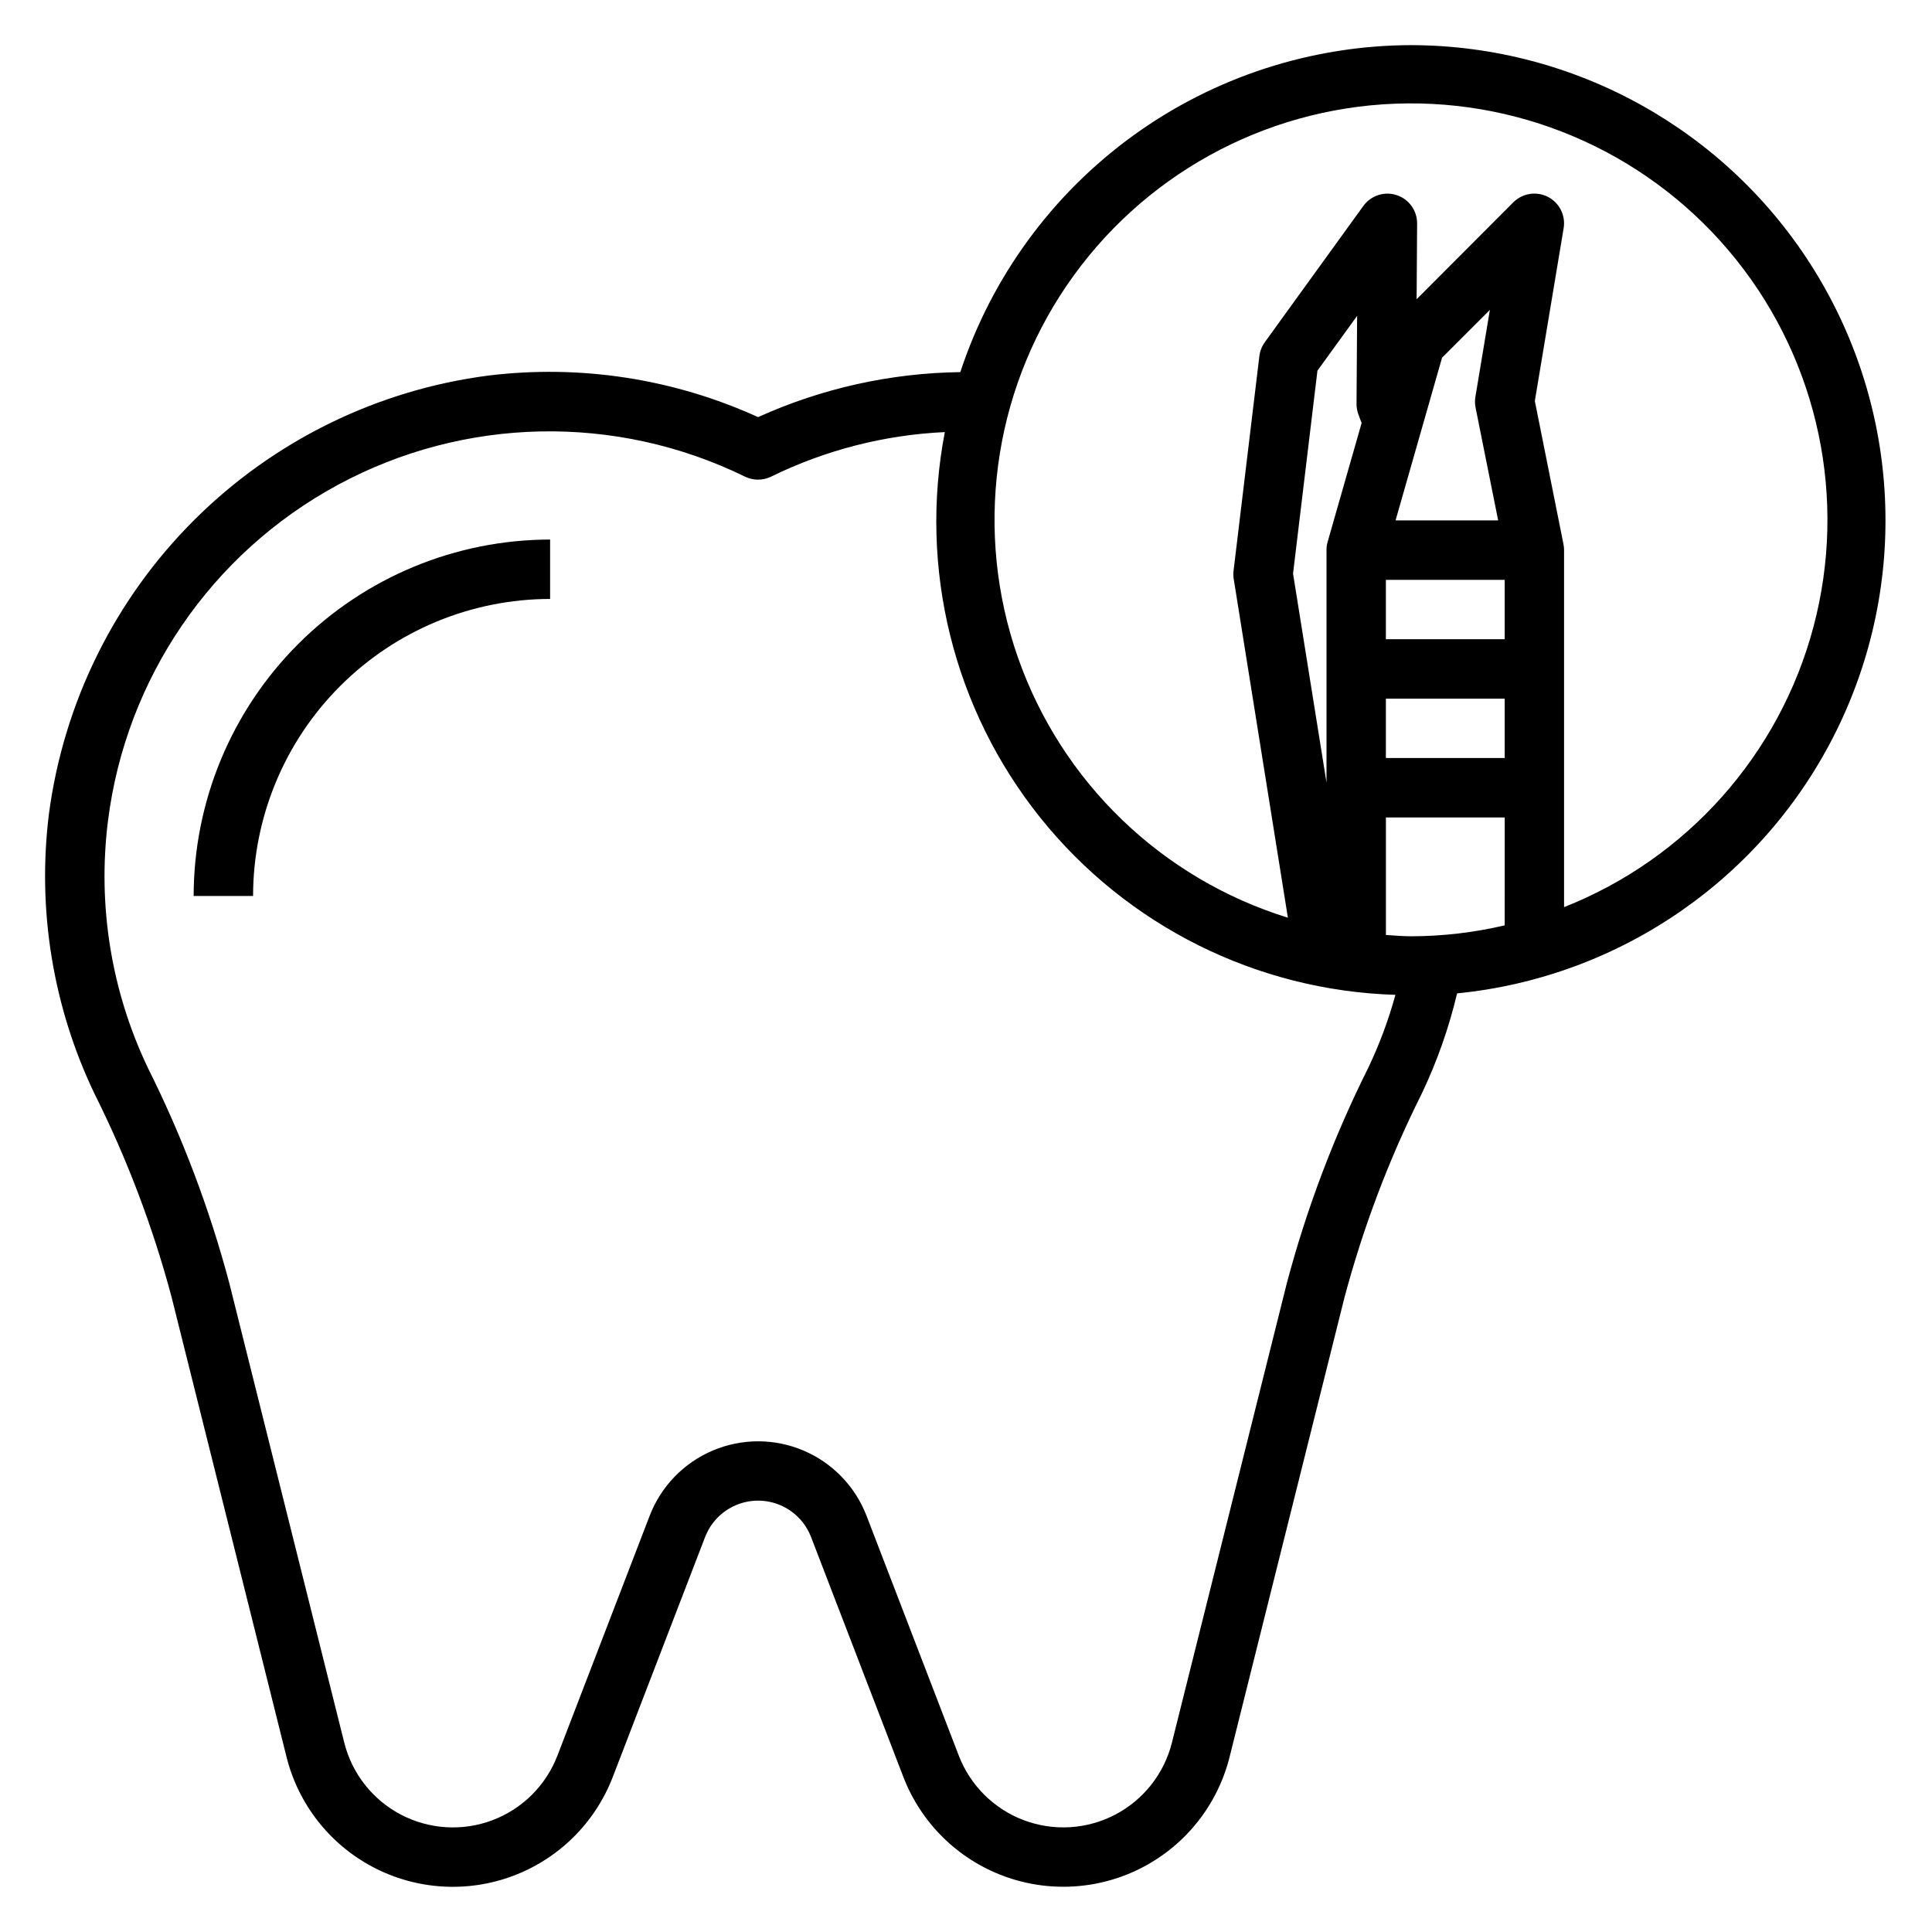 <?xml version="1.0" encoding="UTF-8"?>
<!-- Uploaded to: ICON Repo, www.iconrepo.com, Generator: ICON Repo Mixer Tools -->
<svg fill="#000000" width="800px" height="800px" version="1.1" viewBox="144 144 512 512" xmlns="http://www.w3.org/2000/svg">
 <g>
  <path d="m518.08 155.96c-26.512 0.043-52.336 8.438-73.805 23.992-21.469 15.559-37.488 37.484-45.785 62.664-18.496 0.238-36.742 4.301-53.594 11.926-22.34-10.18-47.055-13.992-71.422-11.02-29.512 3.812-56.934 17.27-78.004 38.281-21.07 21.008-34.605 48.395-38.504 77.895-3.152 25.359 1.035 51.094 12.07 74.145 8.641 17.262 15.496 35.359 20.465 54.012l30.434 121.76c3.141 12.574 11.504 23.203 22.98 29.219 11.477 6.016 24.977 6.844 37.102 2.273 12.125-4.57 21.723-14.098 26.375-26.191l24.457-63.566h0.004c1.461-3.812 4.406-6.871 8.164-8.465 3.762-1.598 8.004-1.598 11.762 0 3.762 1.594 6.707 4.652 8.168 8.465l24.449 63.551c4.656 12.094 14.25 21.621 26.379 26.191 12.125 4.57 25.625 3.742 37.102-2.273s19.84-16.645 22.98-29.219l30.434-121.71c4.969-18.652 11.824-36.75 20.465-54.012 4.062-8.516 7.211-17.441 9.387-26.621 43.266-4.289 81.262-30.586 100.51-69.57 19.254-38.98 17.039-85.137-5.859-122.1-22.895-36.961-63.234-59.5-106.71-59.625zm-11.516 271.1c-9.105 18.223-16.324 37.328-21.547 57.016l-30.441 121.73c-2.055 8.211-7.519 15.156-15.02 19.086-7.5 3.926-16.32 4.465-24.238 1.48-7.922-2.988-14.191-9.215-17.23-17.117l-24.449-63.559c-3-7.789-9.031-14.027-16.715-17.285-7.68-3.262-16.359-3.262-24.039 0-7.684 3.258-13.715 9.496-16.715 17.285l-24.449 63.566c-3.039 7.902-9.309 14.129-17.23 17.117-7.922 2.984-16.738 2.445-24.238-1.48-7.5-3.93-12.965-10.875-15.02-19.086l-30.457-121.74c-5.227-19.688-12.445-38.793-21.555-57.016-9.727-20.344-13.406-43.051-10.613-65.426 4.711-37.801 27.398-71 60.906-89.125 33.508-18.121 73.711-18.938 107.93-2.188 2.176 1.059 4.719 1.059 6.898 0 14.379-7.051 30.051-11.07 46.051-11.809-6.949 36.105 2.285 73.438 25.266 102.14 22.98 28.699 57.395 45.879 94.145 46.992-1.832 6.676-4.25 13.172-7.234 19.414zm-2.574-173.23 0.852 2.281-9.004 31.488h-0.004c-0.199 0.703-0.297 1.43-0.297 2.156v61.629l-8.867-55.379 6.465-53.773 10.516-14.523-0.156 23.316c-0.004 0.957 0.164 1.906 0.496 2.805zm38.77 135.4c-8.09 1.898-16.371 2.871-24.68 2.894-2.297 0-4.543-0.203-6.801-0.348v-31.141h31.488zm0-44.344h-31.488v-15.738h31.488zm0-31.488h-31.488v-15.734h31.488zm-7.723-61.402 5.992 29.914h-27.191l12.32-43.113 12.676-12.668-3.832 23.004h-0.004c-0.164 0.949-0.148 1.926 0.047 2.871zm23.457 132.38v-94.582c0.004-0.527-0.051-1.055-0.156-1.574l-7.59-37.949 7.637-45.809c0.559-3.371-1.125-6.719-4.164-8.285-3.039-1.562-6.742-0.984-9.164 1.43l-25.637 25.688 0.133-20.035c0.031-3.43-2.16-6.484-5.418-7.551-3.258-1.07-6.832 0.094-8.84 2.875l-26.109 36.109c-0.785 1.082-1.281 2.352-1.441 3.684l-6.84 56.891c-0.086 0.727-0.07 1.465 0.047 2.188l14.352 89.742c-33.453-10.352-60.008-35.961-71.562-69.016-11.555-33.051-6.738-69.629 12.977-98.566 19.719-28.934 51.996-46.797 86.984-48.137 34.992-1.34 68.539 14.004 90.41 41.348s29.469 63.445 20.477 97.285c-8.996 33.84-33.516 61.406-66.078 74.281z"/>
  <path d="m195.32 381.45h15.746c0.023-20.871 8.324-40.883 23.082-55.641 14.758-14.758 34.766-23.059 55.637-23.082v-15.742c-25.043 0.027-49.055 9.988-66.766 27.695-17.711 17.711-27.672 41.723-27.699 66.77z"/>
 </g>
</svg>